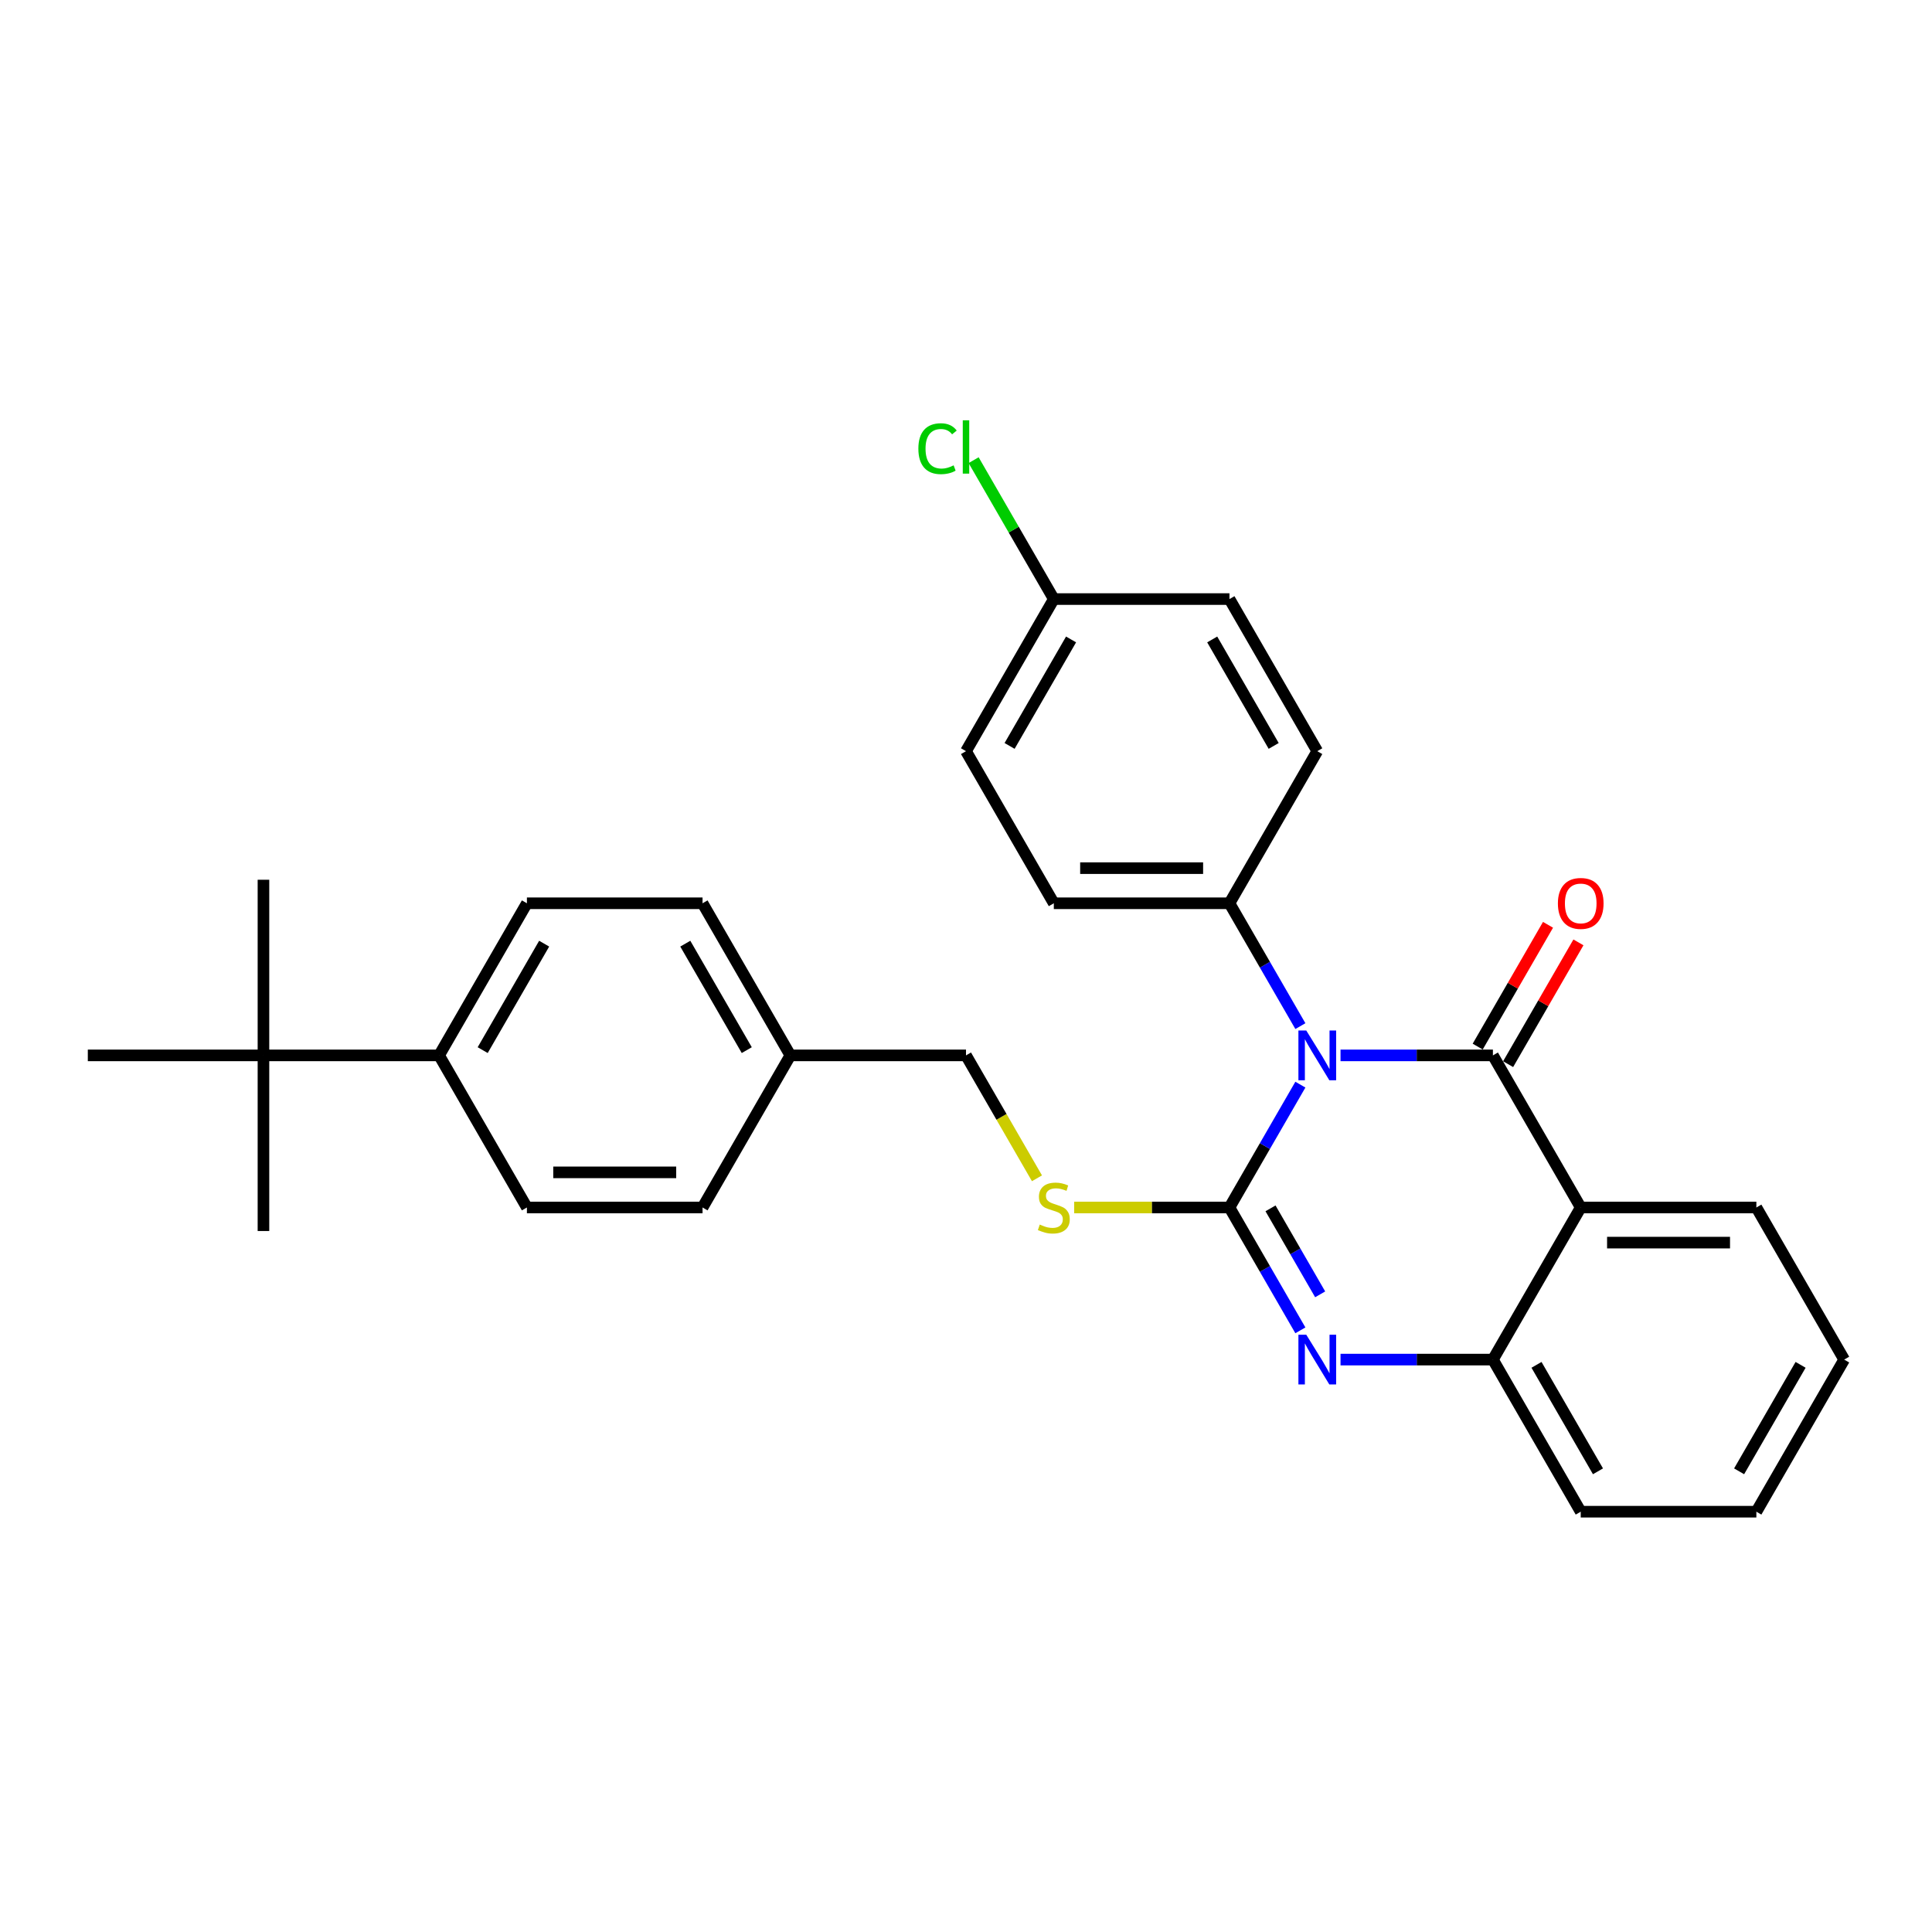 <?xml version='1.0' encoding='iso-8859-1'?>
<svg version='1.1' baseProfile='full'
              xmlns='http://www.w3.org/2000/svg'
                      xmlns:rdkit='http://www.rdkit.org/xml'
                      xmlns:xlink='http://www.w3.org/1999/xlink'
                  xml:space='preserve'
width='1000px' height='1000px' viewBox='0 0 1000 1000'>
<!-- END OF HEADER -->
<rect style='opacity:1.0;fill:#FFFFFF;stroke:none' width='1000' height='1000' x='0' y='0'> </rect>
<path class='bond-0' d='M 954.545,703.724 L 909.091,782.454' style='fill:none;fill-rule:evenodd;stroke:#000000;stroke-width:6px;stroke-linecap:butt;stroke-linejoin:miter;stroke-opacity:1' />
<path class='bond-0' d='M 931.981,706.442 L 900.163,761.553' style='fill:none;fill-rule:evenodd;stroke:#000000;stroke-width:6px;stroke-linecap:butt;stroke-linejoin:miter;stroke-opacity:1' />
<path class='bond-1' d='M 954.545,703.724 L 909.091,624.994' style='fill:none;fill-rule:evenodd;stroke:#000000;stroke-width:6px;stroke-linecap:butt;stroke-linejoin:miter;stroke-opacity:1' />
<path class='bond-2' d='M 909.091,782.454 L 818.182,782.454' style='fill:none;fill-rule:evenodd;stroke:#000000;stroke-width:6px;stroke-linecap:butt;stroke-linejoin:miter;stroke-opacity:1' />
<path class='bond-3' d='M 818.182,782.454 L 772.727,703.724' style='fill:none;fill-rule:evenodd;stroke:#000000;stroke-width:6px;stroke-linecap:butt;stroke-linejoin:miter;stroke-opacity:1' />
<path class='bond-3' d='M 827.11,761.553 L 795.291,706.442' style='fill:none;fill-rule:evenodd;stroke:#000000;stroke-width:6px;stroke-linecap:butt;stroke-linejoin:miter;stroke-opacity:1' />
<path class='bond-4' d='M 909.091,624.994 L 818.182,624.994' style='fill:none;fill-rule:evenodd;stroke:#000000;stroke-width:6px;stroke-linecap:butt;stroke-linejoin:miter;stroke-opacity:1' />
<path class='bond-4' d='M 895.455,643.176 L 831.818,643.176' style='fill:none;fill-rule:evenodd;stroke:#000000;stroke-width:6px;stroke-linecap:butt;stroke-linejoin:miter;stroke-opacity:1' />
<path class='bond-5' d='M 818.182,624.994 L 772.727,703.724' style='fill:none;fill-rule:evenodd;stroke:#000000;stroke-width:6px;stroke-linecap:butt;stroke-linejoin:miter;stroke-opacity:1' />
<path class='bond-6' d='M 818.182,624.994 L 772.727,546.265' style='fill:none;fill-rule:evenodd;stroke:#000000;stroke-width:6px;stroke-linecap:butt;stroke-linejoin:miter;stroke-opacity:1' />
<path class='bond-7' d='M 772.727,703.724 L 733.291,703.724' style='fill:none;fill-rule:evenodd;stroke:#000000;stroke-width:6px;stroke-linecap:butt;stroke-linejoin:miter;stroke-opacity:1' />
<path class='bond-7' d='M 733.291,703.724 L 693.855,703.724' style='fill:none;fill-rule:evenodd;stroke:#0000FF;stroke-width:6px;stroke-linecap:butt;stroke-linejoin:miter;stroke-opacity:1' />
<path class='bond-8' d='M 673.074,688.579 L 654.719,656.786' style='fill:none;fill-rule:evenodd;stroke:#0000FF;stroke-width:6px;stroke-linecap:butt;stroke-linejoin:miter;stroke-opacity:1' />
<path class='bond-8' d='M 654.719,656.786 L 636.364,624.994' style='fill:none;fill-rule:evenodd;stroke:#000000;stroke-width:6px;stroke-linecap:butt;stroke-linejoin:miter;stroke-opacity:1' />
<path class='bond-8' d='M 683.313,669.95 L 670.465,647.696' style='fill:none;fill-rule:evenodd;stroke:#0000FF;stroke-width:6px;stroke-linecap:butt;stroke-linejoin:miter;stroke-opacity:1' />
<path class='bond-8' d='M 670.465,647.696 L 657.616,625.441' style='fill:none;fill-rule:evenodd;stroke:#000000;stroke-width:6px;stroke-linecap:butt;stroke-linejoin:miter;stroke-opacity:1' />
<path class='bond-9' d='M 636.364,624.994 L 654.719,593.202' style='fill:none;fill-rule:evenodd;stroke:#000000;stroke-width:6px;stroke-linecap:butt;stroke-linejoin:miter;stroke-opacity:1' />
<path class='bond-9' d='M 654.719,593.202 L 673.074,561.41' style='fill:none;fill-rule:evenodd;stroke:#0000FF;stroke-width:6px;stroke-linecap:butt;stroke-linejoin:miter;stroke-opacity:1' />
<path class='bond-10' d='M 636.364,624.994 L 596.173,624.994' style='fill:none;fill-rule:evenodd;stroke:#000000;stroke-width:6px;stroke-linecap:butt;stroke-linejoin:miter;stroke-opacity:1' />
<path class='bond-10' d='M 596.173,624.994 L 555.982,624.994' style='fill:none;fill-rule:evenodd;stroke:#CCCC00;stroke-width:6px;stroke-linecap:butt;stroke-linejoin:miter;stroke-opacity:1' />
<path class='bond-11' d='M 693.855,546.265 L 733.291,546.265' style='fill:none;fill-rule:evenodd;stroke:#0000FF;stroke-width:6px;stroke-linecap:butt;stroke-linejoin:miter;stroke-opacity:1' />
<path class='bond-11' d='M 733.291,546.265 L 772.727,546.265' style='fill:none;fill-rule:evenodd;stroke:#000000;stroke-width:6px;stroke-linecap:butt;stroke-linejoin:miter;stroke-opacity:1' />
<path class='bond-12' d='M 673.074,531.119 L 654.719,499.327' style='fill:none;fill-rule:evenodd;stroke:#0000FF;stroke-width:6px;stroke-linecap:butt;stroke-linejoin:miter;stroke-opacity:1' />
<path class='bond-12' d='M 654.719,499.327 L 636.364,467.535' style='fill:none;fill-rule:evenodd;stroke:#000000;stroke-width:6px;stroke-linecap:butt;stroke-linejoin:miter;stroke-opacity:1' />
<path class='bond-13' d='M 780.6,550.81 L 798.798,519.291' style='fill:none;fill-rule:evenodd;stroke:#000000;stroke-width:6px;stroke-linecap:butt;stroke-linejoin:miter;stroke-opacity:1' />
<path class='bond-13' d='M 798.798,519.291 L 816.996,487.772' style='fill:none;fill-rule:evenodd;stroke:#FF0000;stroke-width:6px;stroke-linecap:butt;stroke-linejoin:miter;stroke-opacity:1' />
<path class='bond-13' d='M 764.854,541.719 L 783.052,510.2' style='fill:none;fill-rule:evenodd;stroke:#000000;stroke-width:6px;stroke-linecap:butt;stroke-linejoin:miter;stroke-opacity:1' />
<path class='bond-13' d='M 783.052,510.2 L 801.25,478.681' style='fill:none;fill-rule:evenodd;stroke:#FF0000;stroke-width:6px;stroke-linecap:butt;stroke-linejoin:miter;stroke-opacity:1' />
<path class='bond-14' d='M 536.731,609.885 L 518.366,578.075' style='fill:none;fill-rule:evenodd;stroke:#CCCC00;stroke-width:6px;stroke-linecap:butt;stroke-linejoin:miter;stroke-opacity:1' />
<path class='bond-14' d='M 518.366,578.075 L 500,546.265' style='fill:none;fill-rule:evenodd;stroke:#000000;stroke-width:6px;stroke-linecap:butt;stroke-linejoin:miter;stroke-opacity:1' />
<path class='bond-15' d='M 136.364,546.265 L 227.273,546.265' style='fill:none;fill-rule:evenodd;stroke:#000000;stroke-width:6px;stroke-linecap:butt;stroke-linejoin:miter;stroke-opacity:1' />
<path class='bond-16' d='M 136.364,546.265 L 136.364,455.356' style='fill:none;fill-rule:evenodd;stroke:#000000;stroke-width:6px;stroke-linecap:butt;stroke-linejoin:miter;stroke-opacity:1' />
<path class='bond-17' d='M 136.364,546.265 L 136.364,637.174' style='fill:none;fill-rule:evenodd;stroke:#000000;stroke-width:6px;stroke-linecap:butt;stroke-linejoin:miter;stroke-opacity:1' />
<path class='bond-18' d='M 136.364,546.265 L 45.455,546.265' style='fill:none;fill-rule:evenodd;stroke:#000000;stroke-width:6px;stroke-linecap:butt;stroke-linejoin:miter;stroke-opacity:1' />
<path class='bond-19' d='M 227.273,546.265 L 272.727,467.535' style='fill:none;fill-rule:evenodd;stroke:#000000;stroke-width:6px;stroke-linecap:butt;stroke-linejoin:miter;stroke-opacity:1' />
<path class='bond-19' d='M 249.837,543.546 L 281.655,488.436' style='fill:none;fill-rule:evenodd;stroke:#000000;stroke-width:6px;stroke-linecap:butt;stroke-linejoin:miter;stroke-opacity:1' />
<path class='bond-20' d='M 227.273,546.265 L 272.727,624.994' style='fill:none;fill-rule:evenodd;stroke:#000000;stroke-width:6px;stroke-linecap:butt;stroke-linejoin:miter;stroke-opacity:1' />
<path class='bond-21' d='M 500,388.806 L 545.455,310.076' style='fill:none;fill-rule:evenodd;stroke:#000000;stroke-width:6px;stroke-linecap:butt;stroke-linejoin:miter;stroke-opacity:1' />
<path class='bond-21' d='M 522.564,386.087 L 554.382,330.976' style='fill:none;fill-rule:evenodd;stroke:#000000;stroke-width:6px;stroke-linecap:butt;stroke-linejoin:miter;stroke-opacity:1' />
<path class='bond-22' d='M 500,388.806 L 545.455,467.535' style='fill:none;fill-rule:evenodd;stroke:#000000;stroke-width:6px;stroke-linecap:butt;stroke-linejoin:miter;stroke-opacity:1' />
<path class='bond-23' d='M 545.455,310.076 L 636.364,310.076' style='fill:none;fill-rule:evenodd;stroke:#000000;stroke-width:6px;stroke-linecap:butt;stroke-linejoin:miter;stroke-opacity:1' />
<path class='bond-24' d='M 545.455,310.076 L 524.7,274.128' style='fill:none;fill-rule:evenodd;stroke:#000000;stroke-width:6px;stroke-linecap:butt;stroke-linejoin:miter;stroke-opacity:1' />
<path class='bond-24' d='M 524.7,274.128 L 503.945,238.18' style='fill:none;fill-rule:evenodd;stroke:#00CC00;stroke-width:6px;stroke-linecap:butt;stroke-linejoin:miter;stroke-opacity:1' />
<path class='bond-25' d='M 636.364,310.076 L 681.818,388.806' style='fill:none;fill-rule:evenodd;stroke:#000000;stroke-width:6px;stroke-linecap:butt;stroke-linejoin:miter;stroke-opacity:1' />
<path class='bond-25' d='M 627.436,330.976 L 659.254,386.087' style='fill:none;fill-rule:evenodd;stroke:#000000;stroke-width:6px;stroke-linecap:butt;stroke-linejoin:miter;stroke-opacity:1' />
<path class='bond-26' d='M 681.818,388.806 L 636.364,467.535' style='fill:none;fill-rule:evenodd;stroke:#000000;stroke-width:6px;stroke-linecap:butt;stroke-linejoin:miter;stroke-opacity:1' />
<path class='bond-27' d='M 636.364,467.535 L 545.455,467.535' style='fill:none;fill-rule:evenodd;stroke:#000000;stroke-width:6px;stroke-linecap:butt;stroke-linejoin:miter;stroke-opacity:1' />
<path class='bond-27' d='M 622.727,449.353 L 559.091,449.353' style='fill:none;fill-rule:evenodd;stroke:#000000;stroke-width:6px;stroke-linecap:butt;stroke-linejoin:miter;stroke-opacity:1' />
<path class='bond-28' d='M 272.727,467.535 L 363.636,467.535' style='fill:none;fill-rule:evenodd;stroke:#000000;stroke-width:6px;stroke-linecap:butt;stroke-linejoin:miter;stroke-opacity:1' />
<path class='bond-29' d='M 272.727,624.994 L 363.636,624.994' style='fill:none;fill-rule:evenodd;stroke:#000000;stroke-width:6px;stroke-linecap:butt;stroke-linejoin:miter;stroke-opacity:1' />
<path class='bond-29' d='M 286.364,606.813 L 350,606.813' style='fill:none;fill-rule:evenodd;stroke:#000000;stroke-width:6px;stroke-linecap:butt;stroke-linejoin:miter;stroke-opacity:1' />
<path class='bond-30' d='M 363.636,624.994 L 409.091,546.265' style='fill:none;fill-rule:evenodd;stroke:#000000;stroke-width:6px;stroke-linecap:butt;stroke-linejoin:miter;stroke-opacity:1' />
<path class='bond-31' d='M 363.636,467.535 L 409.091,546.265' style='fill:none;fill-rule:evenodd;stroke:#000000;stroke-width:6px;stroke-linecap:butt;stroke-linejoin:miter;stroke-opacity:1' />
<path class='bond-31' d='M 354.709,488.436 L 386.527,543.546' style='fill:none;fill-rule:evenodd;stroke:#000000;stroke-width:6px;stroke-linecap:butt;stroke-linejoin:miter;stroke-opacity:1' />
<path class='bond-32' d='M 409.091,546.265 L 500,546.265' style='fill:none;fill-rule:evenodd;stroke:#000000;stroke-width:6px;stroke-linecap:butt;stroke-linejoin:miter;stroke-opacity:1' />
<path  class='atom-6' d='M 676.127 690.851
L 684.564 704.488
Q 685.4 705.833, 686.745 708.269
Q 688.091 710.706, 688.164 710.851
L 688.164 690.851
L 691.582 690.851
L 691.582 716.597
L 688.055 716.597
L 679 701.688
Q 677.945 699.942, 676.818 697.942
Q 675.727 695.942, 675.4 695.324
L 675.4 716.597
L 672.055 716.597
L 672.055 690.851
L 676.127 690.851
' fill='#0000FF'/>
<path  class='atom-8' d='M 676.127 533.392
L 684.564 547.028
Q 685.4 548.374, 686.745 550.81
Q 688.091 553.247, 688.164 553.392
L 688.164 533.392
L 691.582 533.392
L 691.582 559.138
L 688.055 559.138
L 679 544.228
Q 677.945 542.483, 676.818 540.483
Q 675.727 538.483, 675.4 537.865
L 675.4 559.138
L 672.055 559.138
L 672.055 533.392
L 676.127 533.392
' fill='#0000FF'/>
<path  class='atom-10' d='M 538.182 633.831
Q 538.473 633.94, 539.673 634.449
Q 540.873 634.958, 542.182 635.285
Q 543.527 635.576, 544.836 635.576
Q 547.273 635.576, 548.691 634.413
Q 550.109 633.213, 550.109 631.14
Q 550.109 629.722, 549.382 628.849
Q 548.691 627.976, 547.6 627.503
Q 546.509 627.031, 544.691 626.485
Q 542.4 625.794, 541.018 625.14
Q 539.673 624.485, 538.691 623.103
Q 537.745 621.722, 537.745 619.394
Q 537.745 616.158, 539.927 614.158
Q 542.145 612.158, 546.509 612.158
Q 549.491 612.158, 552.873 613.576
L 552.036 616.376
Q 548.945 615.103, 546.618 615.103
Q 544.109 615.103, 542.727 616.158
Q 541.345 617.176, 541.382 618.958
Q 541.382 620.34, 542.073 621.176
Q 542.8 622.013, 543.818 622.485
Q 544.873 622.958, 546.618 623.503
Q 548.945 624.231, 550.327 624.958
Q 551.709 625.685, 552.691 627.176
Q 553.709 628.631, 553.709 631.14
Q 553.709 634.703, 551.309 636.631
Q 548.945 638.522, 544.982 638.522
Q 542.691 638.522, 540.945 638.013
Q 539.236 637.54, 537.2 636.703
L 538.182 633.831
' fill='#CCCC00'/>
<path  class='atom-12' d='M 806.364 467.608
Q 806.364 461.426, 809.418 457.972
Q 812.473 454.517, 818.182 454.517
Q 823.891 454.517, 826.945 457.972
Q 830 461.426, 830 467.608
Q 830 473.862, 826.909 477.426
Q 823.818 480.953, 818.182 480.953
Q 812.509 480.953, 809.418 477.426
Q 806.364 473.899, 806.364 467.608
M 818.182 478.044
Q 822.109 478.044, 824.218 475.426
Q 826.364 472.772, 826.364 467.608
Q 826.364 462.553, 824.218 460.008
Q 822.109 457.426, 818.182 457.426
Q 814.255 457.426, 812.109 459.972
Q 810 462.517, 810 467.608
Q 810 472.808, 812.109 475.426
Q 814.255 478.044, 818.182 478.044
' fill='#FF0000'/>
<path  class='atom-20' d='M 475.345 232.237
Q 475.345 225.837, 478.327 222.492
Q 481.345 219.11, 487.055 219.11
Q 492.364 219.11, 495.2 222.856
L 492.8 224.819
Q 490.727 222.092, 487.055 222.092
Q 483.164 222.092, 481.091 224.71
Q 479.055 227.292, 479.055 232.237
Q 479.055 237.328, 481.164 239.946
Q 483.309 242.565, 487.455 242.565
Q 490.291 242.565, 493.6 240.856
L 494.618 243.583
Q 493.273 244.456, 491.236 244.965
Q 489.2 245.474, 486.945 245.474
Q 481.345 245.474, 478.327 242.056
Q 475.345 238.637, 475.345 232.237
' fill='#00CC00'/>
<path  class='atom-20' d='M 498.327 217.546
L 501.673 217.546
L 501.673 245.146
L 498.327 245.146
L 498.327 217.546
' fill='#00CC00'/>
</svg>
